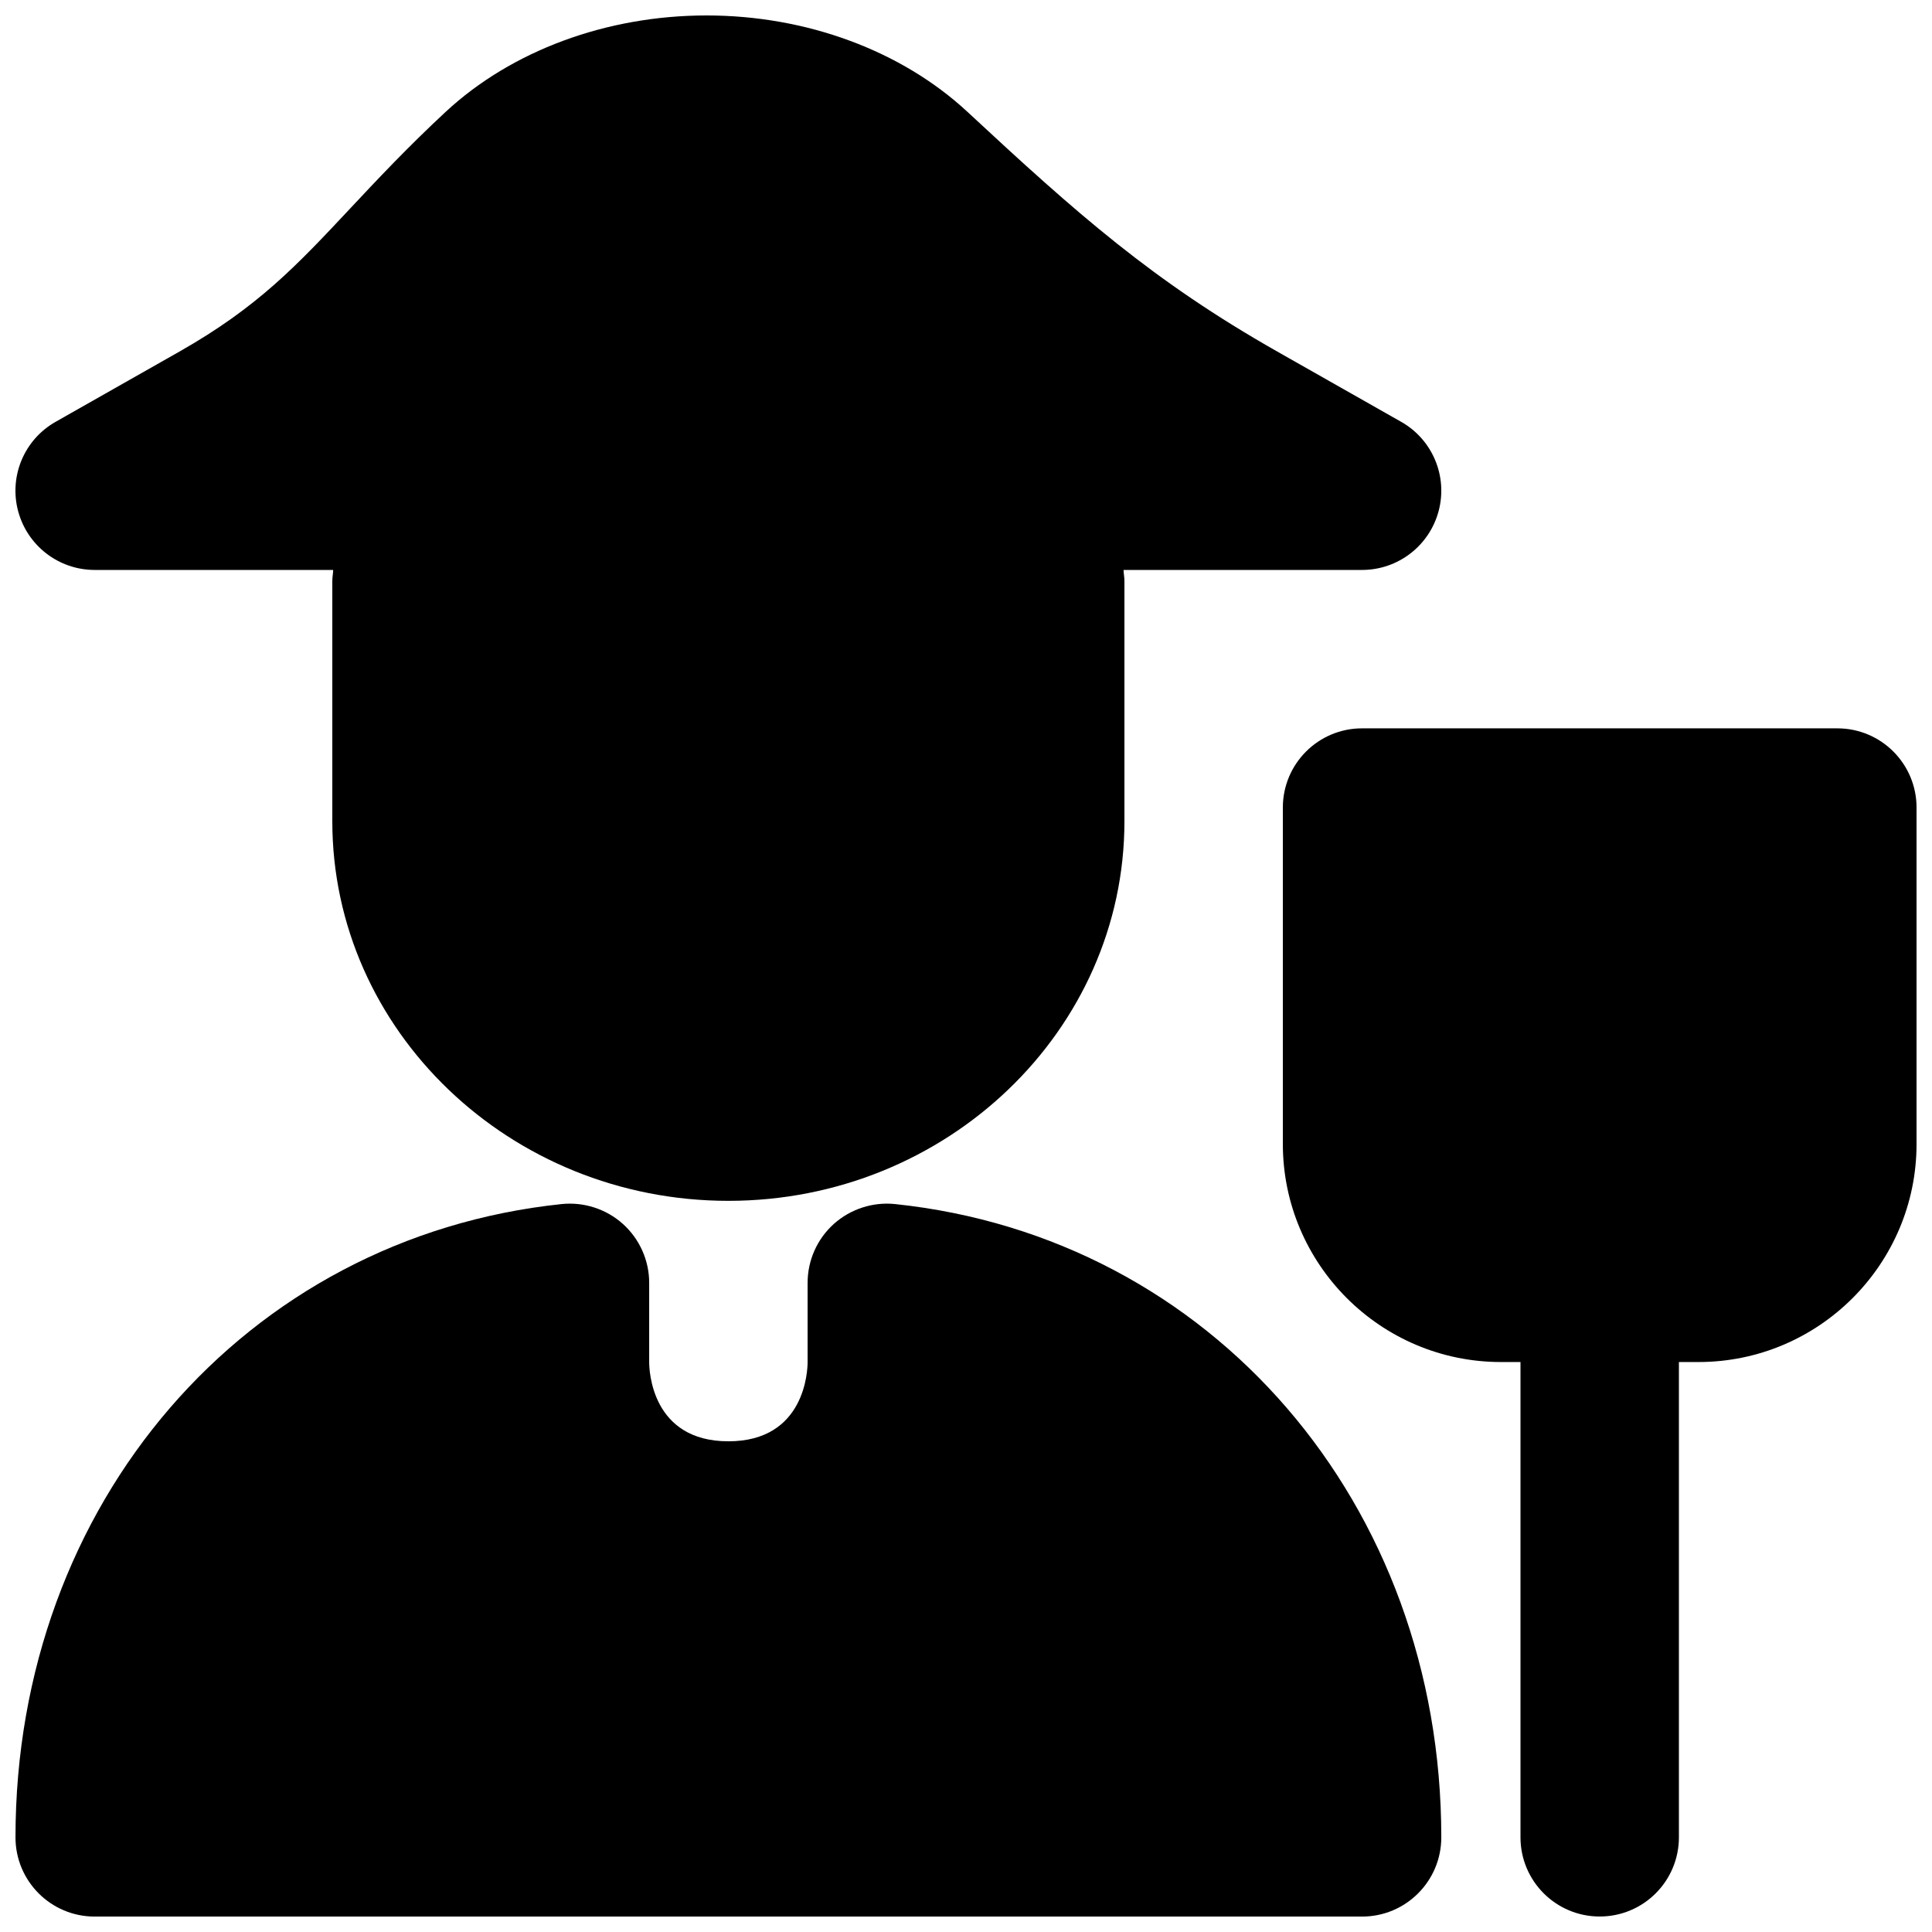 <?xml version="1.0" encoding="UTF-8"?>
<!-- Uploaded to: ICON Repo, www.iconrepo.com, Generator: ICON Repo Mixer Tools -->
<svg width="800px" height="800px" version="1.1" viewBox="144 144 512 512" xmlns="http://www.w3.org/2000/svg">
 <defs>
  <clipPath id="c">
   <path d="m148.09 462h377.91v189.9h-377.91z"/>
  </clipPath>
  <clipPath id="b">
   <path d="m148.09 148.09h377.91v314.91h-377.91z"/>
  </clipPath>
  <clipPath id="a">
   <path d="m483 337h168.9v314.9h-168.9z"/>
  </clipPath>
 </defs>
 <g>
  <g clip-path="url(#c)">
   <path d="m381.2 463.09c-5.875-0.609-11.797 1.301-16.227 5.266-4.43 3.988-6.949 9.656-6.949 15.621v20.992c0 2.141-0.605 20.992-20.992 20.992-20.402 0-20.992-18.852-20.992-20.992v-20.992c0-5.965-2.539-11.633-6.969-15.621-4.406-3.965-10.348-5.875-16.227-5.266-83.863 8.793-144.74 79.391-144.74 167.83 0 11.59 9.383 20.992 20.992 20.992h335.87c11.59 0 20.992-9.402 20.992-20.992 0-88.438-60.898-159.04-144.76-167.83" fill-rule="evenodd"/>
  </g>
  <g clip-path="url(#b)">
   <path d="m169.09 295.04h63.207c-0.02 0.965-0.23 1.91-0.23 2.894v63.691c0 55.48 47.086 100.61 104.96 100.61s104.96-45.133 104.96-100.61v-63.691c0-0.984-0.211-1.93-0.234-2.894h63.207c9.531 0 17.867-6.426 20.301-15.641 2.434-9.215-1.637-18.914-9.949-23.617l-32.789-18.598c-32.98-18.703-53.027-36.484-82.121-63.523-17.488-16.246-42.699-25.566-69.148-25.566-26.492 0-51.684 9.32-69.168 25.566-10.016 9.301-17.887 17.699-25.211 25.508-14.234 15.199-24.52 26.199-45.344 38.016l-32.789 18.598c-8.312 4.703-12.387 14.402-9.953 23.617 2.438 9.215 10.77 15.641 20.301 15.641" fill-rule="evenodd"/>
  </g>
  <g clip-path="url(#a)">
   <path d="m630.91 337.02h-125.95c-11.605 0-20.992 9.402-20.992 20.992v89.152c0 31.867 25.926 57.789 57.793 57.789h5.184v125.95c0 11.59 9.387 20.992 20.992 20.992 11.609 0 20.992-9.402 20.992-20.992v-125.95h5.188c31.863 0 57.789-25.922 57.789-57.789v-89.152c0-11.59-9.383-20.992-20.992-20.992" fill-rule="evenodd"/>
  </g>
 </g>
</svg>
